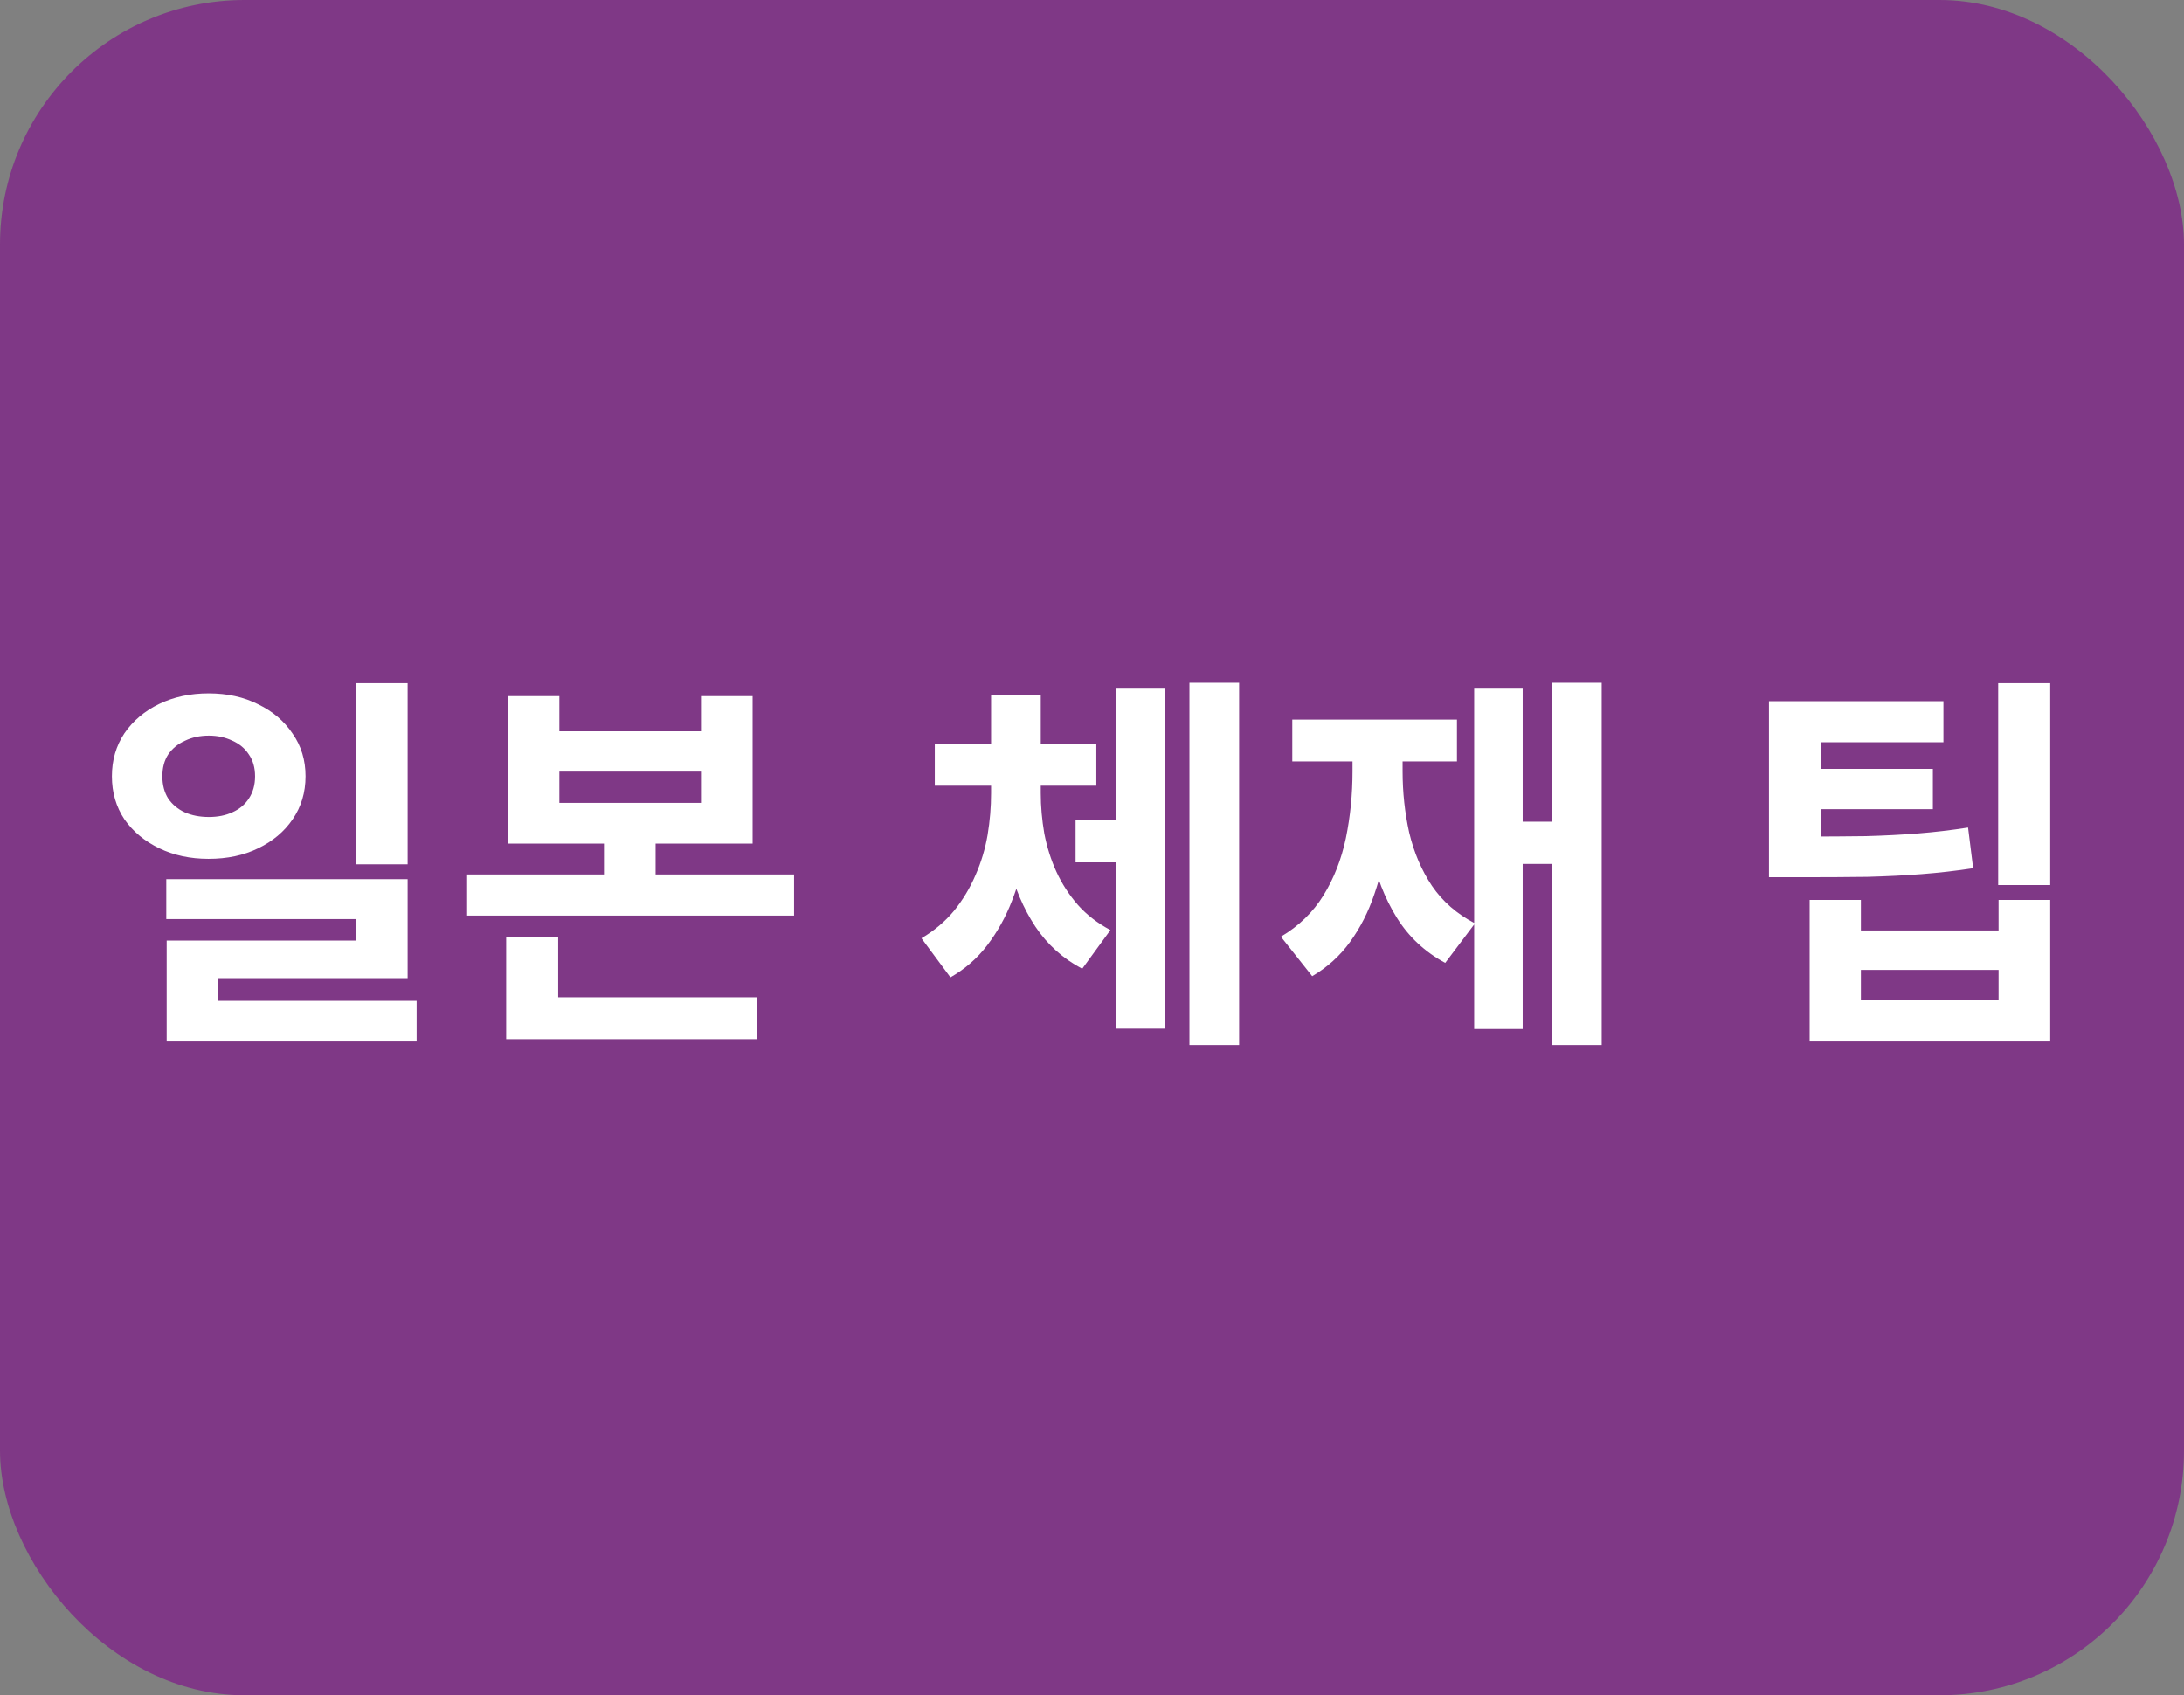 <svg width="67" height="52" viewBox="0 0 67 52" fill="none" xmlns="http://www.w3.org/2000/svg">
<rect x="0" y="0" width="67" height="52" fill="#808080" stroke="none"/>
<rect width="67" height="52" rx="7.5" fill="#7F3886"/>
<path d="M6.397 21.268C6.973 21.268 7.481 21.38 7.921 21.604C8.369 21.82 8.721 22.12 8.977 22.504C9.241 22.88 9.373 23.316 9.373 23.812C9.373 24.308 9.241 24.748 8.977 25.132C8.721 25.508 8.369 25.804 7.921 26.02C7.481 26.236 6.973 26.344 6.397 26.344C5.837 26.344 5.333 26.236 4.885 26.02C4.437 25.804 4.081 25.508 3.817 25.132C3.561 24.748 3.433 24.308 3.433 23.812C3.433 23.316 3.561 22.876 3.817 22.492C4.081 22.108 4.437 21.808 4.885 21.592C5.333 21.376 5.837 21.268 6.397 21.268ZM6.409 22.564C6.137 22.564 5.893 22.616 5.677 22.72C5.461 22.816 5.289 22.956 5.161 23.14C5.041 23.324 4.981 23.548 4.981 23.812C4.981 24.076 5.041 24.304 5.161 24.496C5.289 24.68 5.457 24.82 5.665 24.916C5.881 25.012 6.129 25.06 6.409 25.06C6.681 25.06 6.921 25.012 7.129 24.916C7.345 24.82 7.513 24.68 7.633 24.496C7.761 24.304 7.825 24.076 7.825 23.812C7.825 23.548 7.761 23.324 7.633 23.14C7.513 22.956 7.345 22.816 7.129 22.72C6.913 22.616 6.673 22.564 6.409 22.564ZM10.909 20.956H12.505V26.512H10.909V20.956ZM5.101 26.968H12.505V30.004H6.685V31.36H5.113V28.852H10.921V28.192H5.101V26.968ZM5.113 30.7H12.781V31.948H5.113V30.7ZM15.588 21.352H17.16V22.432H21.504V21.352H23.088V25.876H15.588V21.352ZM17.16 23.668V24.628H21.504V23.668H17.16ZM14.304 26.824H24.36V28.084H14.304V26.824ZM18.528 25.216H20.112V27.352H18.528V25.216ZM15.528 30.592H23.232V31.876H15.528V30.592ZM15.528 28.744H17.124V31.072H15.528V28.744ZM32.996 25.156H34.748V26.452H32.996V25.156ZM30.404 24.04H31.616V24.328C31.616 24.904 31.569 25.476 31.473 26.044C31.384 26.604 31.241 27.136 31.041 27.64C30.849 28.136 30.596 28.588 30.285 28.996C29.98 29.396 29.605 29.724 29.157 29.98L28.268 28.78C28.66 28.548 28.992 28.268 29.265 27.94C29.537 27.604 29.756 27.24 29.924 26.848C30.101 26.448 30.224 26.036 30.297 25.612C30.369 25.18 30.404 24.752 30.404 24.328V24.04ZM30.716 24.04H31.928V24.328C31.928 24.736 31.965 25.148 32.036 25.564C32.117 25.98 32.24 26.372 32.408 26.74C32.577 27.108 32.797 27.448 33.069 27.76C33.34 28.064 33.672 28.32 34.065 28.528L33.2 29.716C32.608 29.404 32.129 28.972 31.761 28.42C31.392 27.86 31.125 27.228 30.956 26.524C30.797 25.812 30.716 25.08 30.716 24.328V24.04ZM28.677 22.816H33.633V24.1H28.677V22.816ZM30.404 21.316H31.928V23.848H30.404V21.316ZM36.489 20.944H38.013V32.056H36.489V20.944ZM34.245 21.124H35.733V31.552H34.245V21.124ZM47.611 20.944H49.136V32.056H47.611V20.944ZM46.291 25.204H48.127V26.5H46.291V25.204ZM45.224 21.124H46.712V31.564H45.224V21.124ZM41.492 22.684H42.703V23.656C42.703 24.344 42.66 25.008 42.572 25.648C42.492 26.28 42.355 26.872 42.163 27.424C41.98 27.968 41.731 28.456 41.419 28.888C41.108 29.32 40.719 29.672 40.255 29.944L39.295 28.732C39.847 28.404 40.283 27.98 40.603 27.46C40.923 26.94 41.151 26.356 41.288 25.708C41.423 25.052 41.492 24.368 41.492 23.656V22.684ZM41.816 22.684H43.028V23.656C43.028 24.304 43.096 24.932 43.231 25.54C43.376 26.148 43.608 26.692 43.928 27.172C44.255 27.652 44.696 28.036 45.248 28.324L44.336 29.536C43.712 29.2 43.215 28.736 42.847 28.144C42.48 27.552 42.215 26.872 42.056 26.104C41.895 25.336 41.816 24.52 41.816 23.656V22.684ZM39.644 22.072H44.696V23.356H39.644V22.072ZM54.268 25.66H55.228C55.988 25.66 56.656 25.656 57.232 25.648C57.816 25.632 58.356 25.604 58.852 25.564C59.356 25.524 59.864 25.464 60.376 25.384L60.532 26.632C60.004 26.712 59.48 26.772 58.96 26.812C58.448 26.852 57.892 26.88 57.292 26.896C56.692 26.904 56.004 26.908 55.228 26.908H54.268V25.66ZM54.268 21.508H59.62V22.768H55.852V26.2H54.268V21.508ZM55.36 23.584H59.296V24.82H55.36V23.584ZM61.3 20.956H62.896V27.148H61.3V20.956ZM55.516 27.604H57.088V28.54H61.312V27.604H62.896V31.948H55.516V27.604ZM57.088 29.752V30.664H61.312V29.752H57.088Z" fill="white"/>
</svg>

